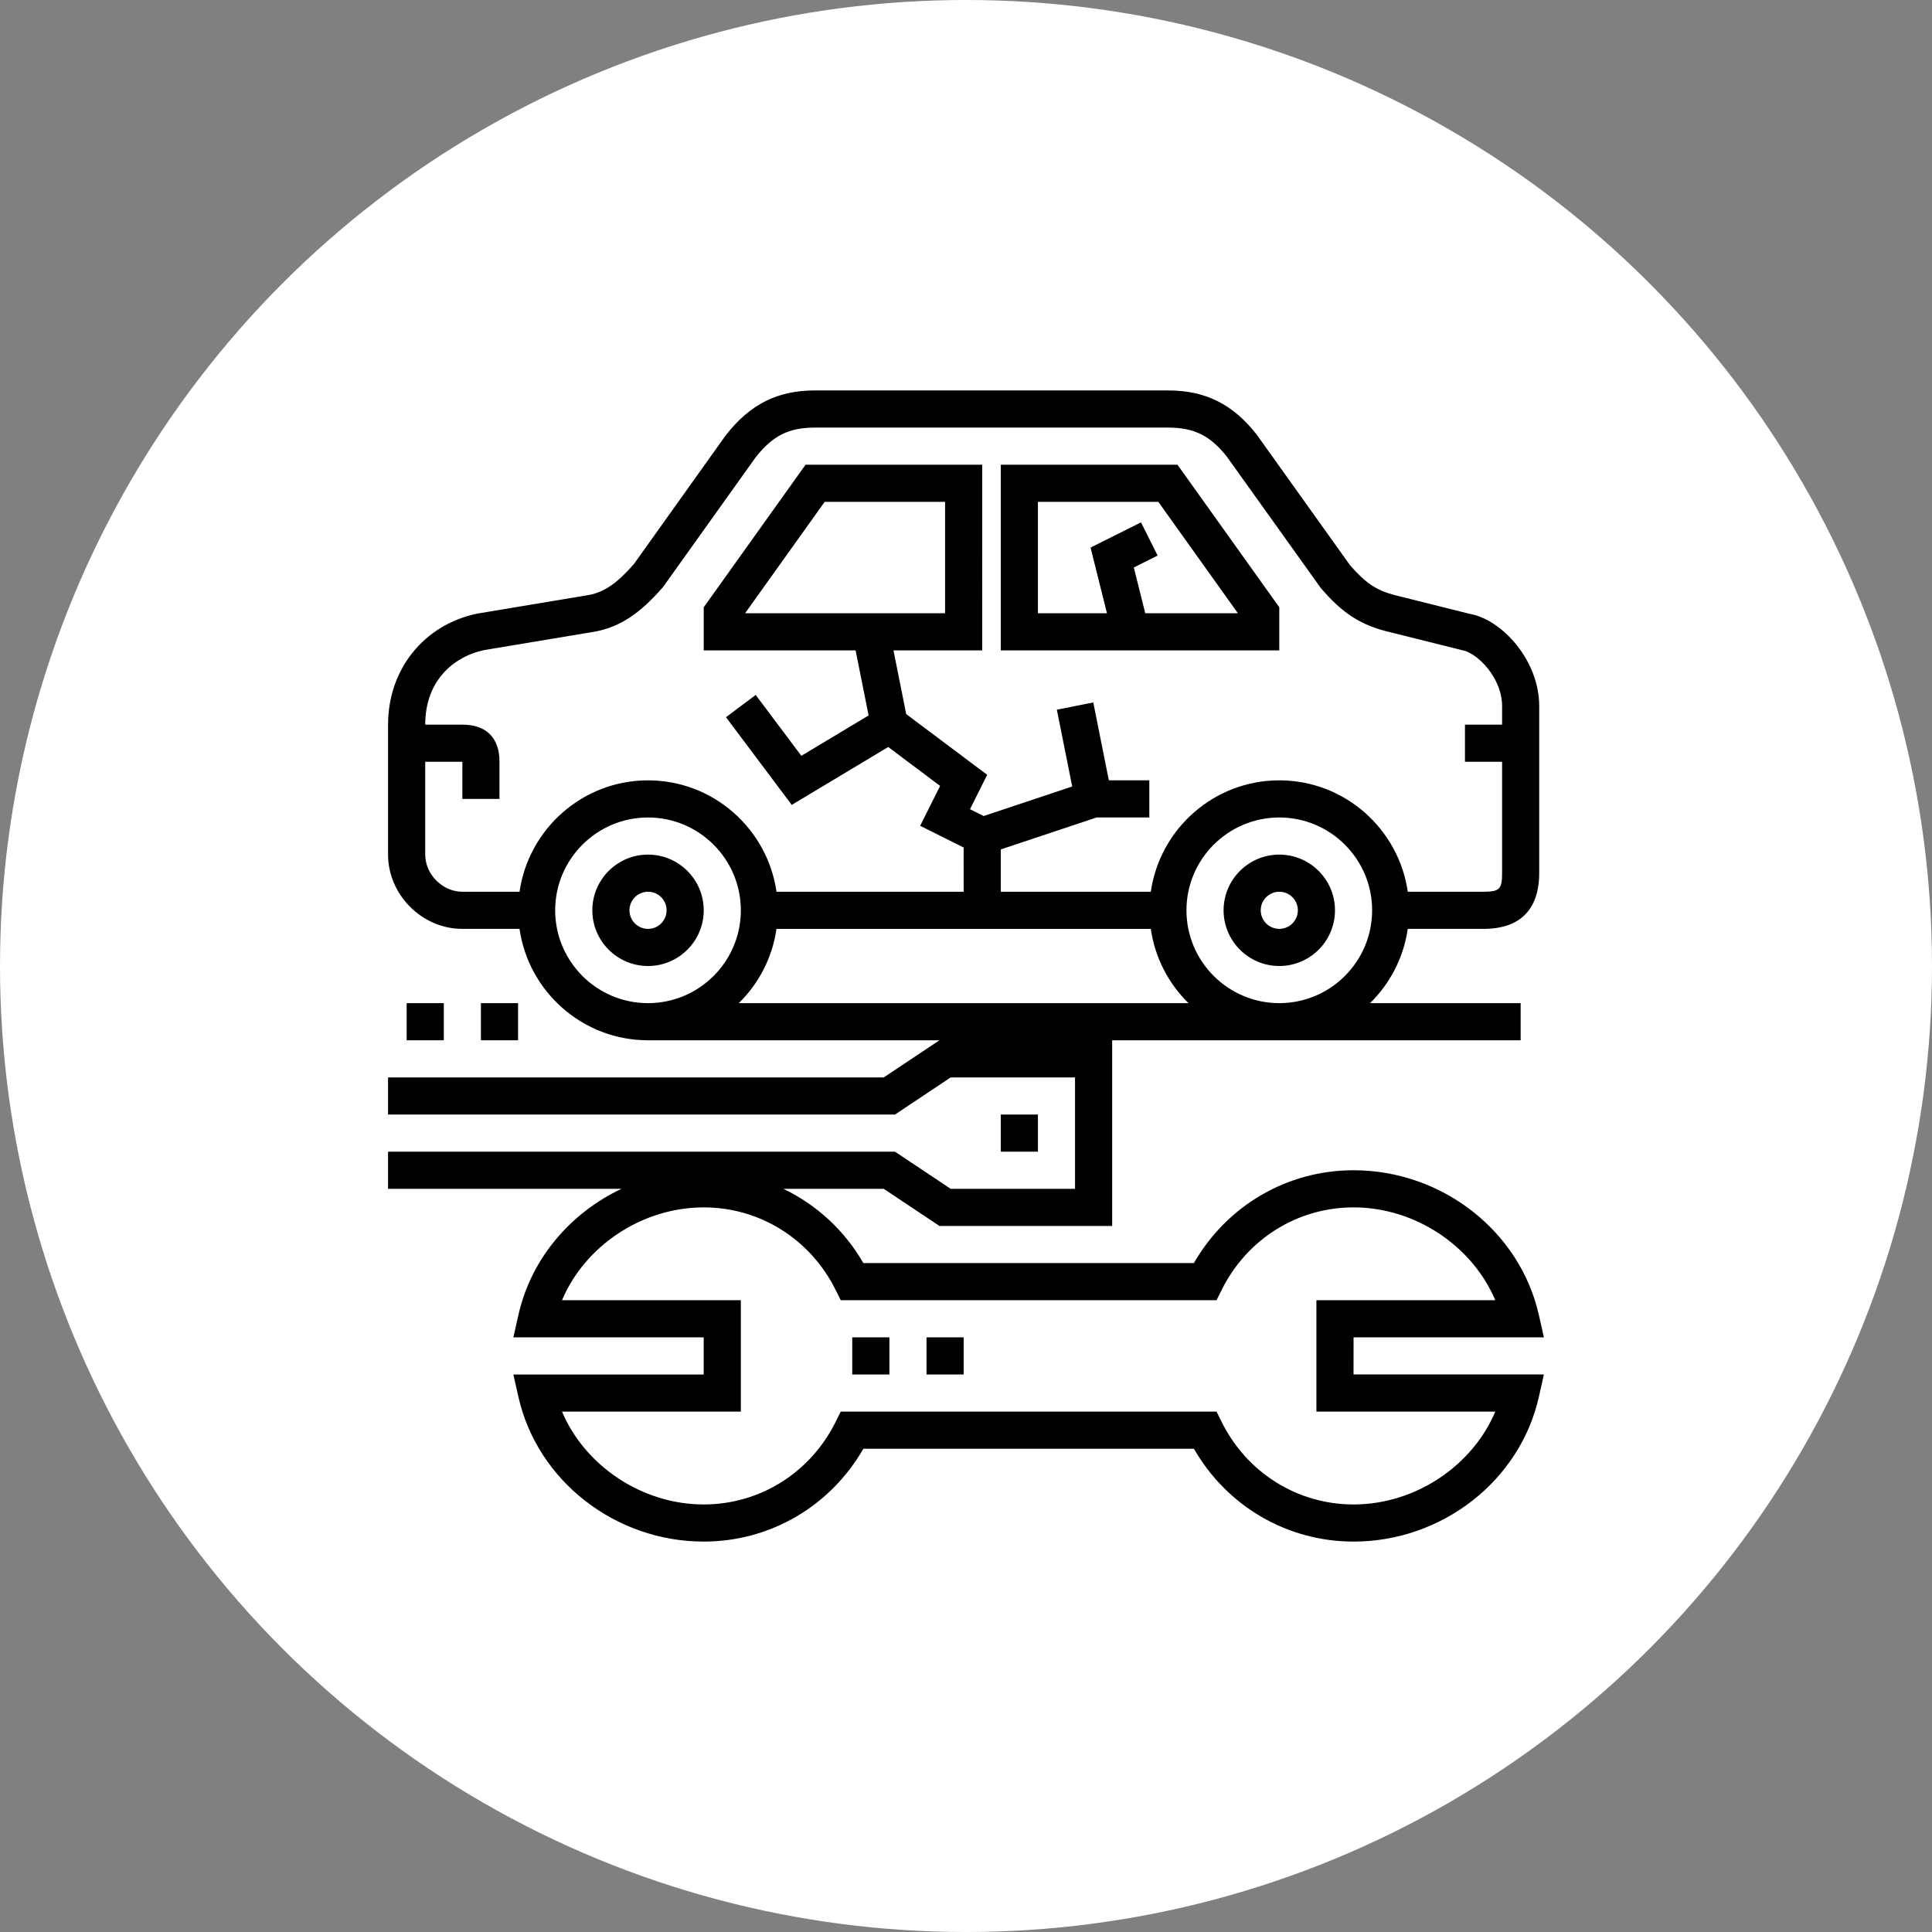 <svg xmlns="http://www.w3.org/2000/svg" width="1200pt" height="1200pt" viewBox="0 0 1200 1200"><rect x="0" y="0" width="1200" height="1200" fill="#808080" stroke="none"/><path d="m1200 600c0 214.36-114.36 412.44-300 519.62-185.64 107.18-414.36 107.18-600 0-185.64-107.18-300-305.26-300-519.62s114.36-412.44 300-519.62c185.64-107.18 414.36-107.18 600 0 185.64 107.18 300 305.26 300 519.62z" fill="#fff"></path><path d="m794.59 377.2-63.25-88.566h-109.73v115.32h172.98zm-83.254 3.691-7.106-28.414 14.797-7.402-10.324-20.629-31.332 15.66 10.188 40.785h-42.891v-69.195h74.785l49.43 69.195z"></path><path d="m402.5 530.81c-19.074 0-34.598 15.523-34.598 34.598s15.523 34.598 34.598 34.598c19.074 0 34.598-15.523 34.598-34.598s-15.523-34.598-34.598-34.598zm0 46.129c-6.352 0-11.531-5.168-11.531-11.531s5.18-11.531 11.531-11.531c6.352 0 11.531 5.168 11.531 11.531 0.004 6.363-5.176 11.531-11.531 11.531z"></path><path d="m794.59 530.81c-19.074 0-34.598 15.523-34.598 34.598s15.523 34.598 34.598 34.598 34.598-15.523 34.598-34.598-15.523-34.598-34.598-34.598zm0 46.129c-6.352 0-11.531-5.168-11.531-11.531s5.18-11.531 11.531-11.531 11.531 5.168 11.531 11.531c0.004 6.363-5.176 11.531-11.531 11.531z"></path><path d="m840.72 830.65h118.24l-3.191-14.09c-11.801-51.977-60.188-89.699-115.05-89.699-41.238 0-78.605 21.91-99.168 57.66h-205.3c-11.801-20.508-29.223-36.262-49.645-46.129h62.309l34.598 23.066h107.28l-0.004-115.32h253.71v-23.066h-93.539c12.387-12.121 20.824-28.188 23.422-46.129h47.055c28.59 0 34.598-18.82 34.598-34.598l-0.004-103.79c0-28.59-23.332-53.934-43.328-57.316l-46.094-11.531c-11.613-2.941-18.324-7.477-28.047-18.582l-57.961-81.129c-14.863-19.02-31.898-27.492-55.215-27.492h-219.11c-23.332 0-40.363 8.473-55.516 27.898l-56.98 79.863c-10.359 11.922-18.258 17.344-27.789 19.258l-69.641 11.613c-33.082 6.883-55.316 34.594-55.316 68.949v80.727c0 25 21.129 46.129 46.129 46.129h35.52c5.629 39.051 39.219 69.195 79.805 69.195h181.02l-34.598 23.066-307.88-0.004v23.066h314.86l34.598-23.066h77.23v69.195h-77.23l-34.598-23.066h-314.86v23.066h144.98c-31.723 14.973-56.105 43.34-63.969 78.176l-3.184 14.082h118.22v23.066l-118.23-0.004 3.191 14.09c11.801 51.977 60.188 89.699 115.04 89.699 41.238 0 78.605-21.91 99.168-57.66h205.31c20.562 35.75 57.93 57.66 99.168 57.66 54.918 0 103.31-37.723 115.05-89.711l3.156-14.082h-118.23zm-46.129-207.58c-31.797 0-57.66-25.867-57.66-57.66 0-31.797 25.867-57.66 57.66-57.66 31.797 0 57.66 25.867 57.66 57.66 0.004 31.797-25.863 57.66-57.66 57.66zm-530.48-92.258v-57.66h23.066v23.066h23.066v-23.066c0-14.879-8.188-23.066-23.066-23.066h-23.066c0-28.531 19.086-42.66 36.5-46.289l69.562-11.598c15.047-3.023 27.32-11.039 41.711-27.668l57.363-80.336c10.605-13.578 20.648-18.625 37.039-18.625h219.11c16.379 0 26.422 5.051 36.742 18.23l58.34 81.59c11.312 13.012 22.023 22.004 40.5 26.672l46.984 11.719c9.844 1.699 25.012 17.371 25.012 34.773v11.531h-23.066v23.066h23.066v69.195c0 9.906-1.617 11.531-11.531 11.531h-47.051c-5.629-39.051-39.219-69.195-79.805-69.195-40.586 0-74.176 30.145-79.805 69.195l-93.176-0.004v-26.293l59.52-19.836h32.738v-23.066h-25.141l-9.672-48.391-22.617 4.531 9.535 47.684-55 18.34-8.488-4.242 10.676-21.355-50.305-37.723-7.902-39.57h55.121l0.004-115.32h-109.73l-63.254 88.566v26.758h94.332l8.082 40.418-41.77 25.07-28.359-37.812-18.453 13.84 40.836 54.453 59.934-35.957 32.223 24.172-12.387 24.773 27.008 13.488 0.004 27.473h-116.24c-5.629-39.051-39.219-69.195-79.805-69.195-40.586 0-74.176 30.145-79.805 69.195h-35.52c-12.285 0-23.066-10.781-23.066-23.066zm198.68-149.92 49.43-69.195h74.785v69.195zm-117.96 184.52c0-31.797 25.867-57.66 57.66-57.66 31.797 0 57.66 25.867 57.66 57.66 0 31.797-25.867 57.66-57.66 57.66-31.797 0-57.66-25.863-57.66-57.66zm114.04 57.66c12.387-12.121 20.824-28.188 23.422-46.129h232.49c2.586 17.941 11.023 34.012 23.422 46.129zm469.87 253.71c-14.195 33.695-49.656 57.66-88.027 57.66-34.828 0-66.219-19.641-81.926-51.262l-3.184-6.398h-233.41l-3.184 6.398c-15.707 31.621-47.098 51.262-81.926 51.262-38.324 0-73.77-23.965-88-57.66h111.07v-69.195h-111.08c14.184-33.695 49.656-57.66 88.016-57.66 34.828 0 66.219 19.641 81.926 51.262l3.184 6.398h233.41l3.184-6.398c15.707-31.621 47.098-51.262 81.926-51.262 38.324 0 73.785 23.965 88.016 57.66h-111.09v69.195z"></path><path d="m529.35 830.65h23.066v23.066h-23.066z"></path><path d="m575.48 830.65h23.066v23.066h-23.066z"></path><path d="m621.61 692.26h23.066v23.066h-23.066z"></path><path d="m298.71 623.07h23.066v23.066h-23.066z"></path><path d="m252.58 623.07h23.066v23.066h-23.066z"></path></svg>